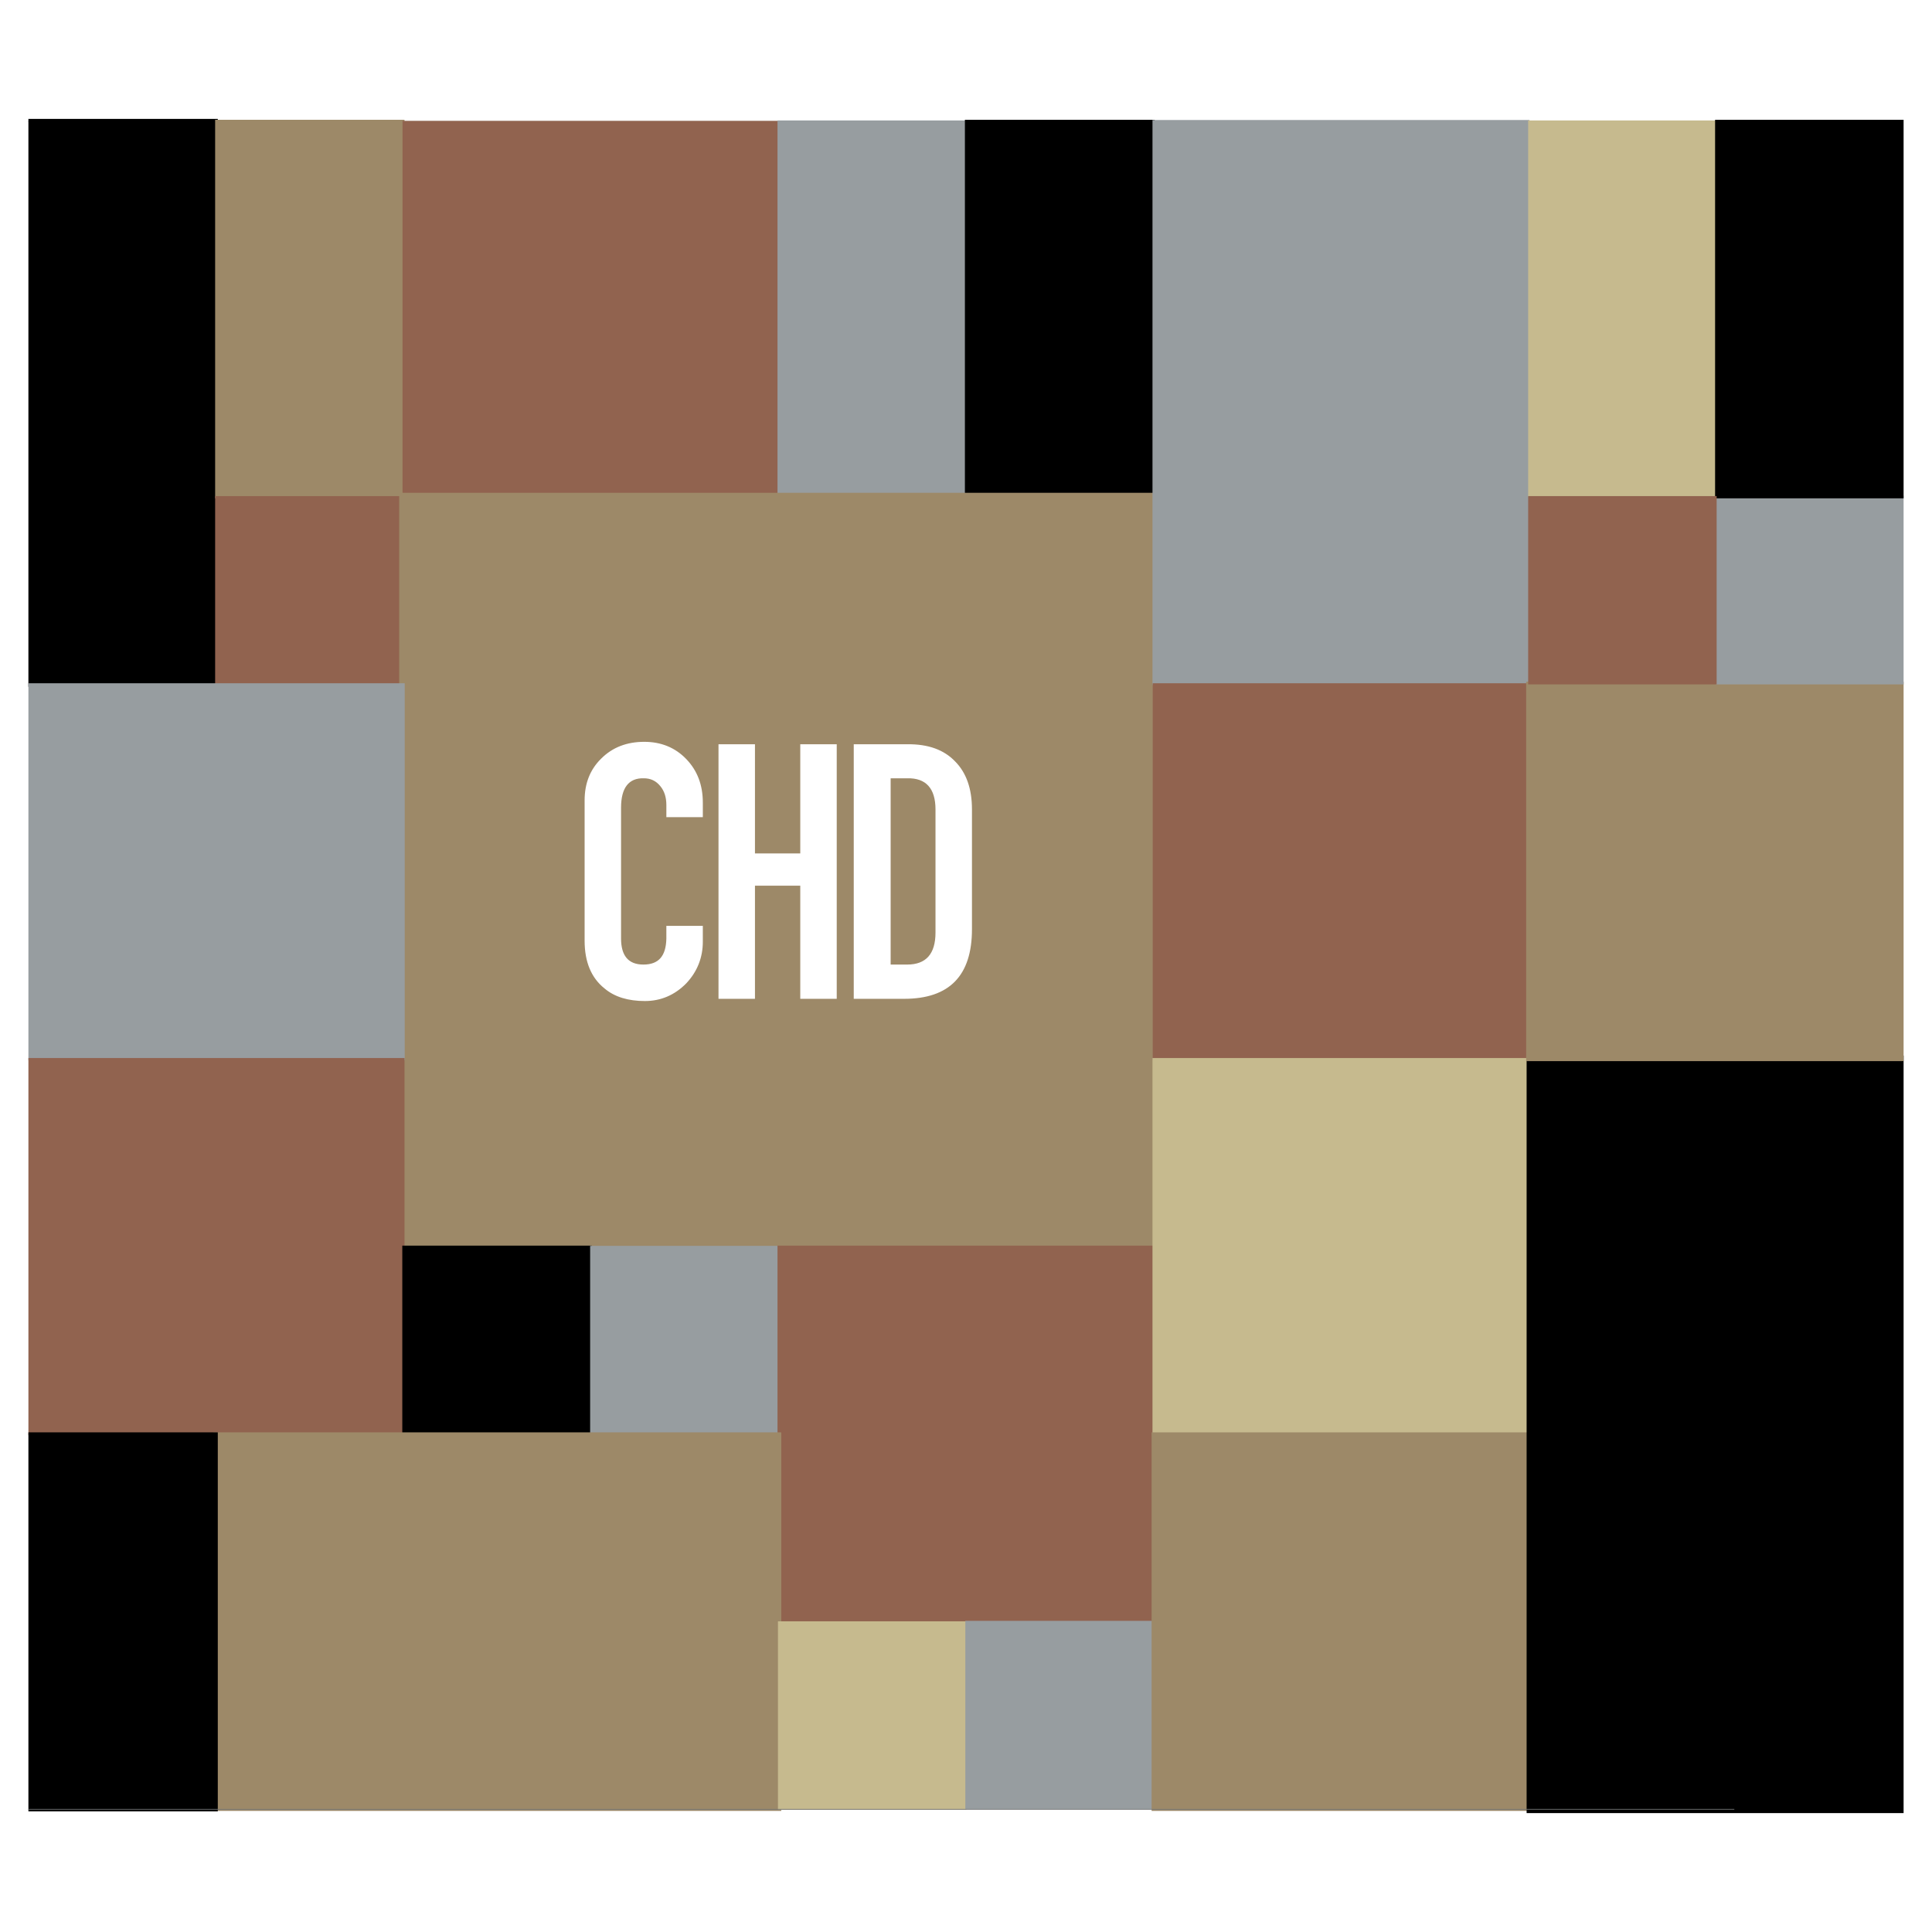<svg xmlns="http://www.w3.org/2000/svg" width="2500" height="2500" viewBox="0 0 192.756 192.756"><g fill-rule="evenodd" clip-rule="evenodd"><path fill="#fff" d="M0 0h192.756v192.756H0V0z"/><path fill="#757678" d="M2.834 12.164h170.199v-.073H2.834v.073z"/><path d="M2.834 11.863h18.895v56.659H2.834V11.863z"/><path fill="#9d8968" d="M21.464 11.951h18.894v37.766H21.464V11.951z"/><path fill="#91634f" d="M40.159 12.061h37.59v37.59h-37.59v-37.59z"/><path fill="#91634f" d="M21.464 49.496H40.27V68.28H21.464V49.496z"/><path fill="#979da0" d="M77.572 49.606h18.806V12.017H77.572v37.589z"/><path d="M96.268 11.951h18.937v37.766H96.268V11.951z"/><path fill="#9d8968" d="M39.829 49.166h75.618v75.619H39.829V49.166z"/><path fill="#979da0" d="M2.834 105.781H40.38V68.169H2.834v37.612z"/><path fill="#91634f" d="M2.834 105.561h37.524v37.632H2.834v-37.632z"/><path d="M40.137 124.277h18.916v18.873H40.137v-18.873z"/><path fill="#979da0" d="M58.877 143.127h18.805v-18.826H58.877v18.826z"/><path fill="#91634f" d="M77.572 124.277h37.59v37.614h-37.59v-37.614z"/><path fill="#9d8968" d="M21.288 142.906h56.659v37.768H21.288v-37.768z"/><path fill="#c6ba8e" d="M77.616 161.758h18.806v18.804H77.616v-18.804z"/><path fill="#979da0" d="M96.312 180.52h18.805v-18.807H96.312v18.807z"/><path d="M2.834 142.906h18.895v37.811H2.834v-37.811z"/><path fill="#979da0" d="M114.984 68.346h37.614V11.973h-37.614v56.373z"/><path fill="#91634f" d="M115.008 68.169h37.59v37.612h-37.59V68.169z"/><path fill="#c6ba8e" d="M114.984 105.561h37.614v37.632h-37.614v-37.632z"/><path fill="#9d8968" d="M114.896 142.906h37.79v37.768h-37.79v-37.768z"/><path d="M152.311 105.318h37.611v75.575h-37.611v-75.575z"/><path fill="#9d8968" d="M152.266 68.015h37.656v37.854h-37.656V68.015z"/><path fill="#c6ba8e" d="M152.465 12.017h18.805v37.589h-18.805V12.017z"/><path fill="#979da0" d="M171.16 68.28h18.762V49.452H171.16V68.28z"/><path d="M171.115 11.951h18.807v37.766h-18.807V11.951z"/><path fill="#91634f" d="M152.465 49.496h18.805V68.28h-18.805V49.496z"/><path d="M93.335 80.758v12.28c0 2.138-.948 3.196-2.822 3.196H88.86V77.65h1.653c1.874-.045 2.822 1.014 2.822 3.108zm-2.799-6.504h-5.357v25.398h5.026c4.52 0 6.768-2.314 6.768-6.945V80.758c0-2.051-.551-3.66-1.697-4.807-1.103-1.145-2.668-1.719-4.74-1.697zm-24.648 4.189c.397.485.595 1.102.595 1.874v1.212h3.638v-1.455c0-1.764-.551-3.197-1.653-4.343-1.103-1.146-2.514-1.719-4.189-1.719-1.742 0-3.175.551-4.299 1.675-1.102 1.081-1.653 2.469-1.653 4.167v14c0 2.116.662 3.705 1.984 4.761 1.014.861 2.381 1.258 4.034 1.258 1.587 0 2.977-.596 4.123-1.764 1.102-1.168 1.653-2.58 1.653-4.145v-1.588h-3.638v1.279c-.044 1.742-.771 2.579-2.293 2.579-1.499 0-2.227-.881-2.227-2.601V80.582c0-1.984.772-2.976 2.271-2.932.662 0 1.213.242 1.654.793zm13.955-4.189v10.891h-4.52V74.254h-3.638v25.398h3.638V88.364h4.52v11.288h3.638V74.254h-3.638z" fill="#fff"/><path fill="#757678" d="M2.834 180.555h170.199v-.073H2.834v.073z"/></g></svg>
